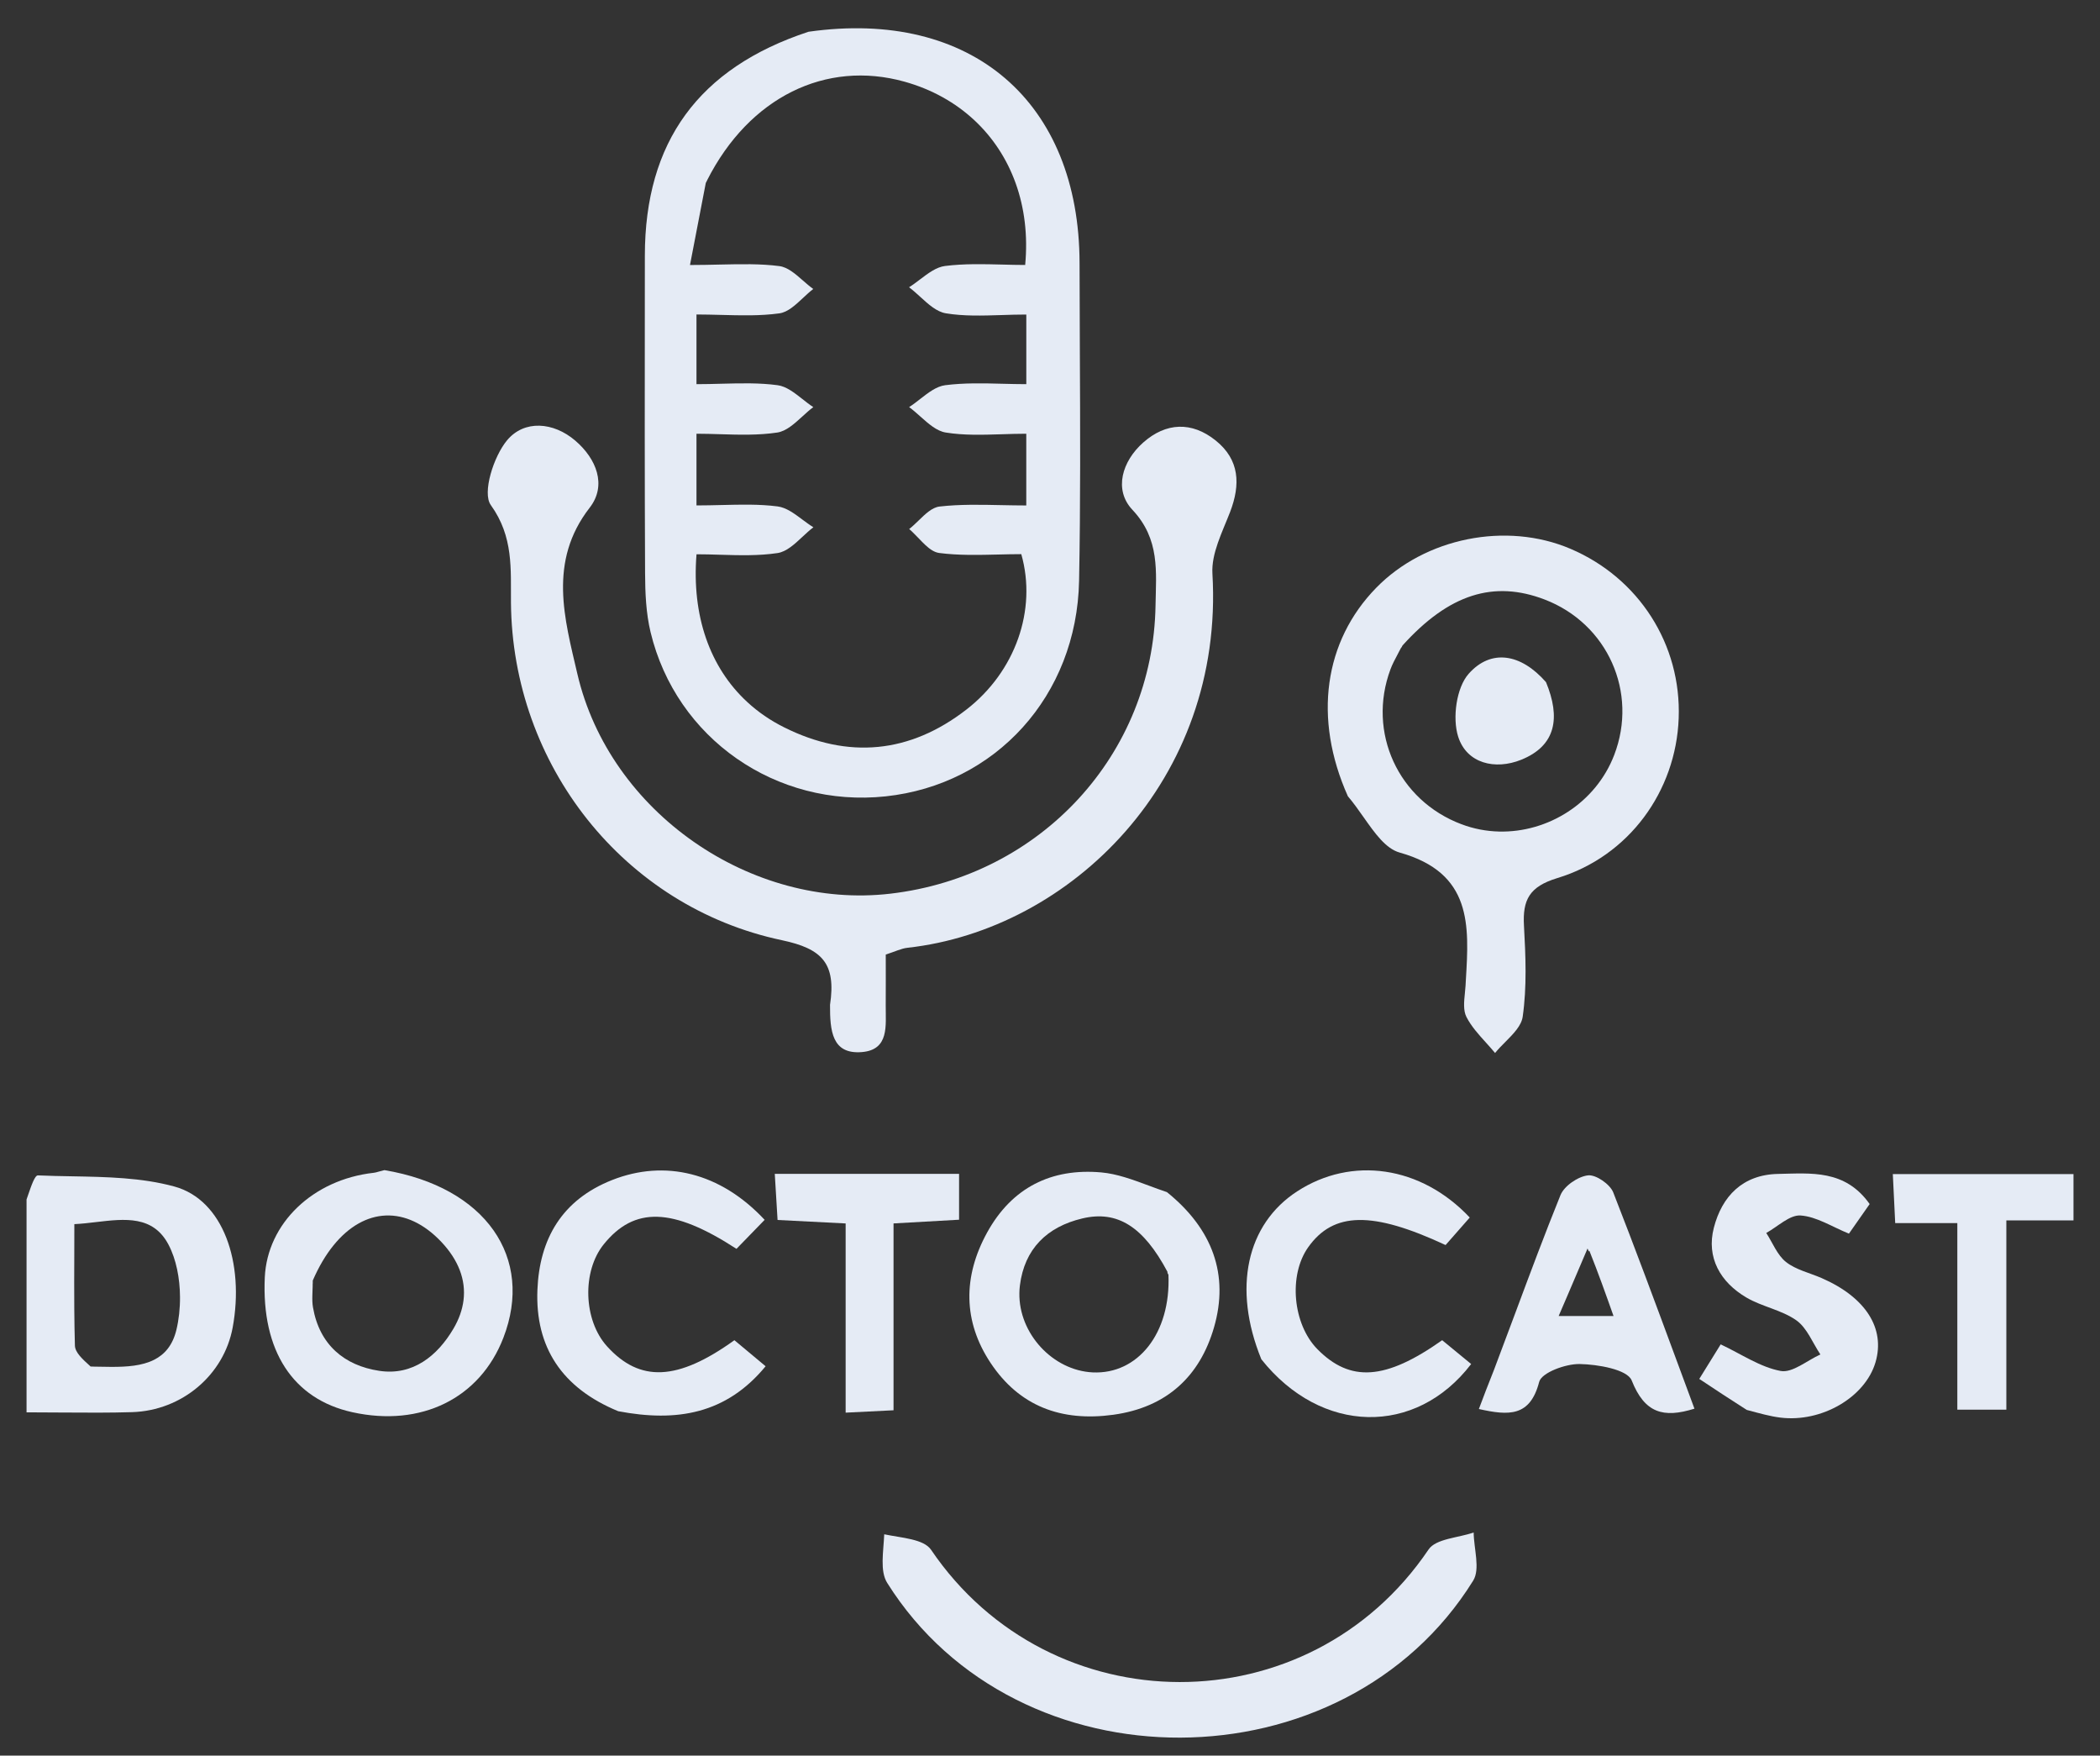 <svg width="67" height="56" viewBox="0 0 67 56" fill="none" xmlns="http://www.w3.org/2000/svg">
<rect x="0" y="0" width="67" height="56" fill="#333333" stroke="none"/>
<g id="Group 513511">
<path id="Vector" d="M26.482 32.052C26.68 30.729 26.231 30.262 24.949 29.991C19.892 28.924 16.345 24.392 16.302 19.221C16.293 18.15 16.387 17.122 15.659 16.11C15.379 15.722 15.749 14.557 16.179 14.043C16.728 13.386 17.656 13.458 18.353 14.054C19.026 14.629 19.371 15.478 18.813 16.195C17.478 17.913 18.016 19.753 18.42 21.492C19.45 25.925 23.98 29.023 28.407 28.506C33.21 27.945 36.791 24.061 36.867 19.31C36.884 18.243 37.015 17.202 36.129 16.261C35.528 15.623 35.798 14.712 36.477 14.113C37.198 13.476 38.02 13.437 38.784 14.049C39.551 14.664 39.583 15.453 39.245 16.333C38.999 16.97 38.644 17.654 38.682 18.297C39.07 24.881 34.145 29.659 28.952 30.232C28.752 30.254 28.56 30.352 28.26 30.448C28.26 30.996 28.263 31.538 28.259 32.08C28.254 32.706 28.381 33.487 27.495 33.559C26.544 33.636 26.478 32.881 26.482 32.052Z" fill="#E5EBF5"/>
<path id="Vector_2" d="M28.211 48.94C28.768 49.057 29.47 49.088 29.706 49.435C33.509 55.039 41.754 55.083 45.578 49.425C45.812 49.078 46.526 49.055 47.017 48.882C47.022 49.401 47.232 50.047 47.001 50.419C42.873 57.064 32.459 57.102 28.307 50.492C28.067 50.111 28.187 49.503 28.211 48.94Z" fill="#E5EBF5"/>
<path id="Vector_3" d="M19.724 45.014C17.924 44.273 17.073 42.967 17.146 41.144C17.211 39.52 17.927 38.272 19.532 37.639C21.207 36.978 22.979 37.392 24.396 38.91C24.09 39.225 23.78 39.543 23.497 39.835C21.451 38.504 20.234 38.489 19.265 39.687C18.564 40.552 18.613 42.11 19.366 42.943C20.413 44.099 21.615 44.054 23.431 42.749C23.729 42.997 24.04 43.257 24.427 43.58C23.17 45.105 21.593 45.369 19.724 45.014Z" fill="#E5EBF5"/>
<path id="Vector_4" d="M40.243 43.358C39.316 41.084 39.777 39.048 41.383 38.003C43.122 36.871 45.336 37.183 46.892 38.836C46.636 39.127 46.374 39.425 46.121 39.714C43.785 38.625 42.544 38.65 41.739 39.782C41.103 40.676 41.244 42.237 42.033 43.037C43.081 44.098 44.204 44.028 46.012 42.749C46.311 42.995 46.625 43.253 46.937 43.509C45.169 45.821 42.15 45.759 40.243 43.358Z" fill="#E5EBF5"/>
<path id="Vector_5" d="M55.73 44.973C55.196 44.634 54.75 44.339 54.215 43.984C54.479 43.558 54.689 43.218 54.898 42.882C55.56 43.193 56.158 43.609 56.811 43.73C57.188 43.8 57.653 43.395 58.079 43.204C57.83 42.833 57.654 42.358 57.313 42.116C56.846 41.785 56.222 41.683 55.72 41.389C54.885 40.899 54.434 40.111 54.68 39.161C54.937 38.166 55.591 37.467 56.73 37.445C57.779 37.425 58.865 37.297 59.651 38.406C59.445 38.7 59.215 39.029 58.99 39.35C58.45 39.132 57.959 38.806 57.447 38.771C57.096 38.747 56.718 39.128 56.352 39.328C56.556 39.643 56.702 40.032 56.981 40.254C57.297 40.503 57.733 40.6 58.116 40.766C59.522 41.378 60.157 42.371 59.837 43.455C59.508 44.568 58.123 45.38 56.804 45.218C56.472 45.177 56.147 45.084 55.73 44.973Z" fill="#E5EBF5"/>
<path id="Vector_6" d="M26.237 37.443C27.743 37.443 29.129 37.443 30.599 37.443C30.599 37.969 30.599 38.403 30.599 38.906C29.905 38.946 29.249 38.983 28.508 39.024C28.508 41.004 28.508 42.931 28.508 44.984C27.988 45.01 27.551 45.031 26.98 45.06C26.98 43.031 26.98 41.069 26.98 39.025C26.202 38.985 25.547 38.952 24.808 38.914C24.781 38.466 24.756 38.061 24.719 37.443C25.232 37.443 25.674 37.443 26.237 37.443Z" fill="#E5EBF5"/>
<path id="Vector_7" d="M63.193 37.45C64.239 37.45 65.159 37.45 66.154 37.45C66.154 37.972 66.154 38.407 66.154 38.927C65.468 38.927 64.806 38.927 64.012 38.927C64.012 40.963 64.012 42.921 64.012 44.965C63.449 44.965 63.015 44.965 62.448 44.965C62.448 43.017 62.448 41.057 62.448 39.013C61.748 39.013 61.173 39.013 60.466 39.013C60.441 38.494 60.419 38.056 60.39 37.45C61.326 37.45 62.197 37.45 63.193 37.45Z" fill="#E5EBF5"/>
<path id="Subtract" fill-rule="evenodd" clip-rule="evenodd" d="M34.443 8.395C34.436 3.249 31 0.274 25.794 1.013C22.282 2.171 20.577 4.534 20.574 8.151C20.574 8.548 20.573 8.946 20.573 9.343C20.57 12.322 20.567 15.302 20.581 18.282C20.584 18.91 20.61 19.556 20.756 20.163C21.573 23.56 24.768 25.773 28.255 25.402C31.763 25.028 34.356 22.198 34.428 18.525C34.475 16.067 34.464 13.607 34.452 11.148C34.448 10.23 34.444 9.312 34.443 8.395ZM22.164 7.674L22.518 5.836C22.532 5.808 22.547 5.781 22.561 5.753C22.561 5.751 22.562 5.749 22.562 5.747C23.907 3.098 26.349 1.906 28.858 2.605C29.728 2.848 30.483 3.271 31.09 3.838C32.264 4.934 32.885 6.564 32.708 8.452C32.467 8.452 32.222 8.445 31.977 8.439C31.372 8.424 30.757 8.408 30.153 8.484C29.874 8.518 29.615 8.715 29.356 8.911C29.239 9 29.122 9.089 29.003 9.163C29.124 9.253 29.242 9.361 29.36 9.468C29.622 9.707 29.884 9.946 30.178 9.994C30.747 10.088 31.335 10.069 31.948 10.05C32.208 10.041 32.473 10.033 32.743 10.033V10.033C32.743 10.033 32.743 10.033 32.744 10.033V12.254C32.49 12.254 32.237 12.247 31.984 12.241C31.369 12.225 30.757 12.21 30.156 12.287C29.876 12.323 29.618 12.525 29.359 12.726C29.242 12.818 29.125 12.909 29.005 12.985C29.126 13.073 29.244 13.179 29.362 13.284C29.624 13.517 29.885 13.751 30.177 13.797C30.747 13.889 31.334 13.871 31.947 13.852C32.207 13.844 32.472 13.835 32.743 13.835V13.836C32.743 13.836 32.743 13.836 32.743 13.836V16.123C32.472 16.123 32.203 16.117 31.936 16.112C31.272 16.098 30.619 16.084 29.977 16.157C29.739 16.184 29.522 16.395 29.306 16.605C29.207 16.701 29.108 16.797 29.007 16.875C29.02 16.886 29.032 16.896 29.045 16.907C29.07 16.93 29.095 16.953 29.12 16.978C29.181 17.036 29.241 17.099 29.302 17.162C29.376 17.24 29.45 17.317 29.525 17.387C29.666 17.517 29.811 17.619 29.967 17.639C30.587 17.719 31.22 17.703 31.843 17.688C32.092 17.682 32.339 17.676 32.583 17.676C32.583 17.676 32.583 17.676 32.583 17.676C32.583 17.676 32.583 17.676 32.584 17.676C33.09 19.453 32.394 21.424 30.835 22.632C29.027 24.034 27.06 24.219 25.023 23.203C24.578 22.982 24.182 22.709 23.837 22.389C22.646 21.288 22.065 19.639 22.222 17.68C22.469 17.68 22.72 17.687 22.971 17.695C23.585 17.713 24.206 17.732 24.809 17.641C25.093 17.598 25.348 17.36 25.602 17.123C25.718 17.015 25.833 16.908 25.951 16.819C25.832 16.746 25.716 16.659 25.599 16.573C25.342 16.381 25.084 16.188 24.806 16.153C24.229 16.079 23.64 16.094 23.022 16.109C22.761 16.115 22.495 16.122 22.222 16.122V16.121C22.222 16.121 22.222 16.121 22.221 16.121V13.835C22.469 13.835 22.719 13.843 22.969 13.85C23.581 13.869 24.198 13.887 24.798 13.797C25.084 13.754 25.34 13.52 25.597 13.286C25.713 13.18 25.829 13.074 25.948 12.986C25.831 12.91 25.715 12.819 25.599 12.727C25.343 12.526 25.087 12.324 24.809 12.287C24.232 12.209 23.642 12.224 23.024 12.24C22.762 12.247 22.495 12.254 22.221 12.254V12.253C22.221 12.253 22.221 12.253 22.221 12.253V10.031C22.485 10.031 22.747 10.039 23.008 10.045C23.64 10.062 24.26 10.079 24.867 9.995C25.134 9.958 25.375 9.732 25.617 9.507C25.726 9.405 25.835 9.303 25.947 9.218C25.835 9.138 25.725 9.042 25.615 8.946C25.373 8.734 25.13 8.522 24.865 8.488C24.263 8.41 23.651 8.424 22.961 8.439C22.662 8.446 22.348 8.453 22.015 8.453L22.015 8.452C22.014 8.452 22.014 8.452 22.014 8.452L22.014 8.452C22.066 8.181 22.116 7.923 22.164 7.674Z" fill="#E5EBF5"/>
<path id="Subtract_2" fill-rule="evenodd" clip-rule="evenodd" d="M43.907 18.75C42.246 20.452 41.89 22.908 43.004 25.399C43.181 25.607 43.345 25.839 43.505 26.067C43.867 26.581 44.211 27.07 44.657 27.195C46.973 27.845 46.873 29.514 46.768 31.256C46.765 31.317 46.761 31.378 46.758 31.439C46.753 31.516 46.745 31.596 46.737 31.677C46.709 31.949 46.681 32.231 46.786 32.438C46.94 32.738 47.174 32.997 47.409 33.256C47.508 33.366 47.607 33.475 47.7 33.588C47.796 33.468 47.912 33.351 48.028 33.235C48.284 32.977 48.539 32.72 48.581 32.432C48.717 31.482 48.676 30.497 48.622 29.53C48.575 28.699 48.796 28.28 49.685 28.009C51.974 27.314 53.471 25.236 53.558 22.913C53.647 20.56 52.292 18.438 50.107 17.506C48.058 16.632 45.467 17.152 43.907 18.75ZM44.585 20.883C44.623 20.813 44.661 20.742 44.696 20.671C44.703 20.663 44.709 20.656 44.715 20.649C44.726 20.629 44.737 20.609 44.748 20.588C46.234 18.943 47.661 18.503 49.281 19.123C51.288 19.892 52.269 22.083 51.501 24.082C50.913 25.614 49.388 26.563 47.824 26.524C47.423 26.514 47.02 26.439 46.628 26.291C44.611 25.533 43.612 23.36 44.363 21.348C44.422 21.188 44.504 21.036 44.585 20.883Z" fill="#E5EBF5"/>
<path id="Subtract_3" fill-rule="evenodd" clip-rule="evenodd" d="M16.059 42.675C17.048 40.117 15.5 37.868 12.266 37.324C12.185 37.343 12.125 37.36 12.075 37.374C12.015 37.392 11.97 37.404 11.925 37.409C9.985 37.624 8.527 39.022 8.448 40.746C8.341 43.087 9.345 44.63 11.245 45.047C13.438 45.529 15.312 44.605 16.059 42.675ZM9.975 41.049C9.976 41.014 9.976 40.98 9.976 40.946C9.977 40.945 9.977 40.943 9.978 40.942C9.978 40.91 9.979 40.878 9.979 40.845C10.748 39.07 12.019 38.404 13.211 38.963C13.51 39.103 13.805 39.321 14.085 39.618C14.619 40.185 14.871 40.819 14.788 41.477C14.751 41.776 14.645 42.079 14.466 42.383C13.956 43.249 13.169 43.888 12.1 43.726C10.982 43.557 10.192 42.891 9.986 41.704C9.965 41.583 9.962 41.458 9.966 41.321C9.967 41.269 9.969 41.215 9.971 41.158C9.972 41.123 9.974 41.086 9.975 41.049Z" fill="#E5EBF5"/>
<path id="Subtract_4" fill-rule="evenodd" clip-rule="evenodd" d="M38.732 42.343C39.22 40.662 38.687 39.2 37.231 38.026C37.033 37.959 36.84 37.888 36.652 37.818C36.13 37.624 35.639 37.442 35.136 37.397C33.546 37.255 32.284 37.879 31.493 39.316C30.72 40.722 30.723 42.149 31.606 43.476C32.522 44.853 33.858 45.356 35.521 45.127C37.228 44.892 38.282 43.895 38.732 42.343ZM34.532 38.865C35.65 38.6 36.48 39.127 37.246 40.565C37.247 40.578 37.248 40.592 37.249 40.605C37.258 40.624 37.269 40.643 37.279 40.662C37.357 42.534 36.297 43.842 34.865 43.776C33.59 43.716 32.499 42.538 32.523 41.24C32.524 41.161 32.53 41.081 32.54 41.001C32.685 39.842 33.399 39.133 34.532 38.865Z" fill="#E5EBF5"/>
<path id="Subtract_5" fill-rule="evenodd" clip-rule="evenodd" d="M0.893 38.127C0.878 38.172 0.862 38.217 0.847 38.26C0.847 40.594 0.847 42.806 0.847 45.05C1.251 45.05 1.635 45.053 2.004 45.056C2.784 45.061 3.499 45.066 4.214 45.044C5.812 44.994 7.144 43.853 7.423 42.347C7.805 40.279 7.122 38.274 5.564 37.847C4.521 37.562 3.404 37.541 2.292 37.521C1.93 37.515 1.568 37.508 1.209 37.492C1.112 37.488 1.001 37.813 0.893 38.127ZM3.13 43.594C3.09 43.593 3.049 43.592 3.01 43.592C3.009 43.592 3.009 43.591 3.008 43.591C2.97 43.59 2.931 43.589 2.892 43.589L2.882 43.58C2.634 43.356 2.397 43.143 2.39 42.922C2.379 42.53 2.373 42.139 2.37 41.744C2.365 41.195 2.368 40.64 2.37 40.074C2.371 39.736 2.372 39.395 2.372 39.047C2.601 39.036 2.836 39.009 3.069 38.981C3.986 38.873 4.886 38.767 5.377 39.703C5.623 40.17 5.739 40.774 5.743 41.368C5.746 41.733 5.706 42.095 5.628 42.419C5.508 42.914 5.252 43.205 4.916 43.374C4.53 43.569 4.044 43.601 3.556 43.6C3.415 43.6 3.272 43.597 3.13 43.594Z" fill="#E5EBF5"/>
<path id="Subtract_6" fill-rule="evenodd" clip-rule="evenodd" d="M48.339 41.899C48.118 42.492 47.894 43.091 47.664 43.699C47.477 44.164 47.336 44.538 47.183 44.944C48.141 45.159 48.818 45.194 49.107 44.079C49.183 43.783 49.952 43.501 50.398 43.509C50.977 43.52 51.919 43.681 52.059 44.033C52.472 45.074 53.067 45.244 54.061 44.933C53.865 44.404 53.669 43.874 53.474 43.346C52.816 41.567 52.16 39.794 51.47 38.034C51.367 37.773 50.917 37.462 50.664 37.491C50.344 37.528 49.907 37.827 49.787 38.121C49.285 39.361 48.817 40.615 48.339 41.899ZM50.003 41.34L50.65 39.824C50.664 39.856 50.678 39.888 50.691 39.92C50.697 39.91 50.702 39.901 50.707 39.892C50.996 40.615 51.228 41.268 51.478 41.974H51.478C51.478 41.975 51.479 41.976 51.479 41.977H49.731L49.732 41.974H49.73L49.73 41.974C49.823 41.756 49.913 41.545 50.003 41.34Z" fill="#E5EBF5"/>
<path id="Vector_8" d="M49.325 21.759C49.791 22.886 49.651 23.785 48.532 24.235C47.702 24.569 46.795 24.354 46.523 23.499C46.333 22.905 46.465 21.931 46.86 21.489C47.567 20.696 48.518 20.837 49.325 21.759Z" fill="#E5EBF5"/>
</g>
</svg>
